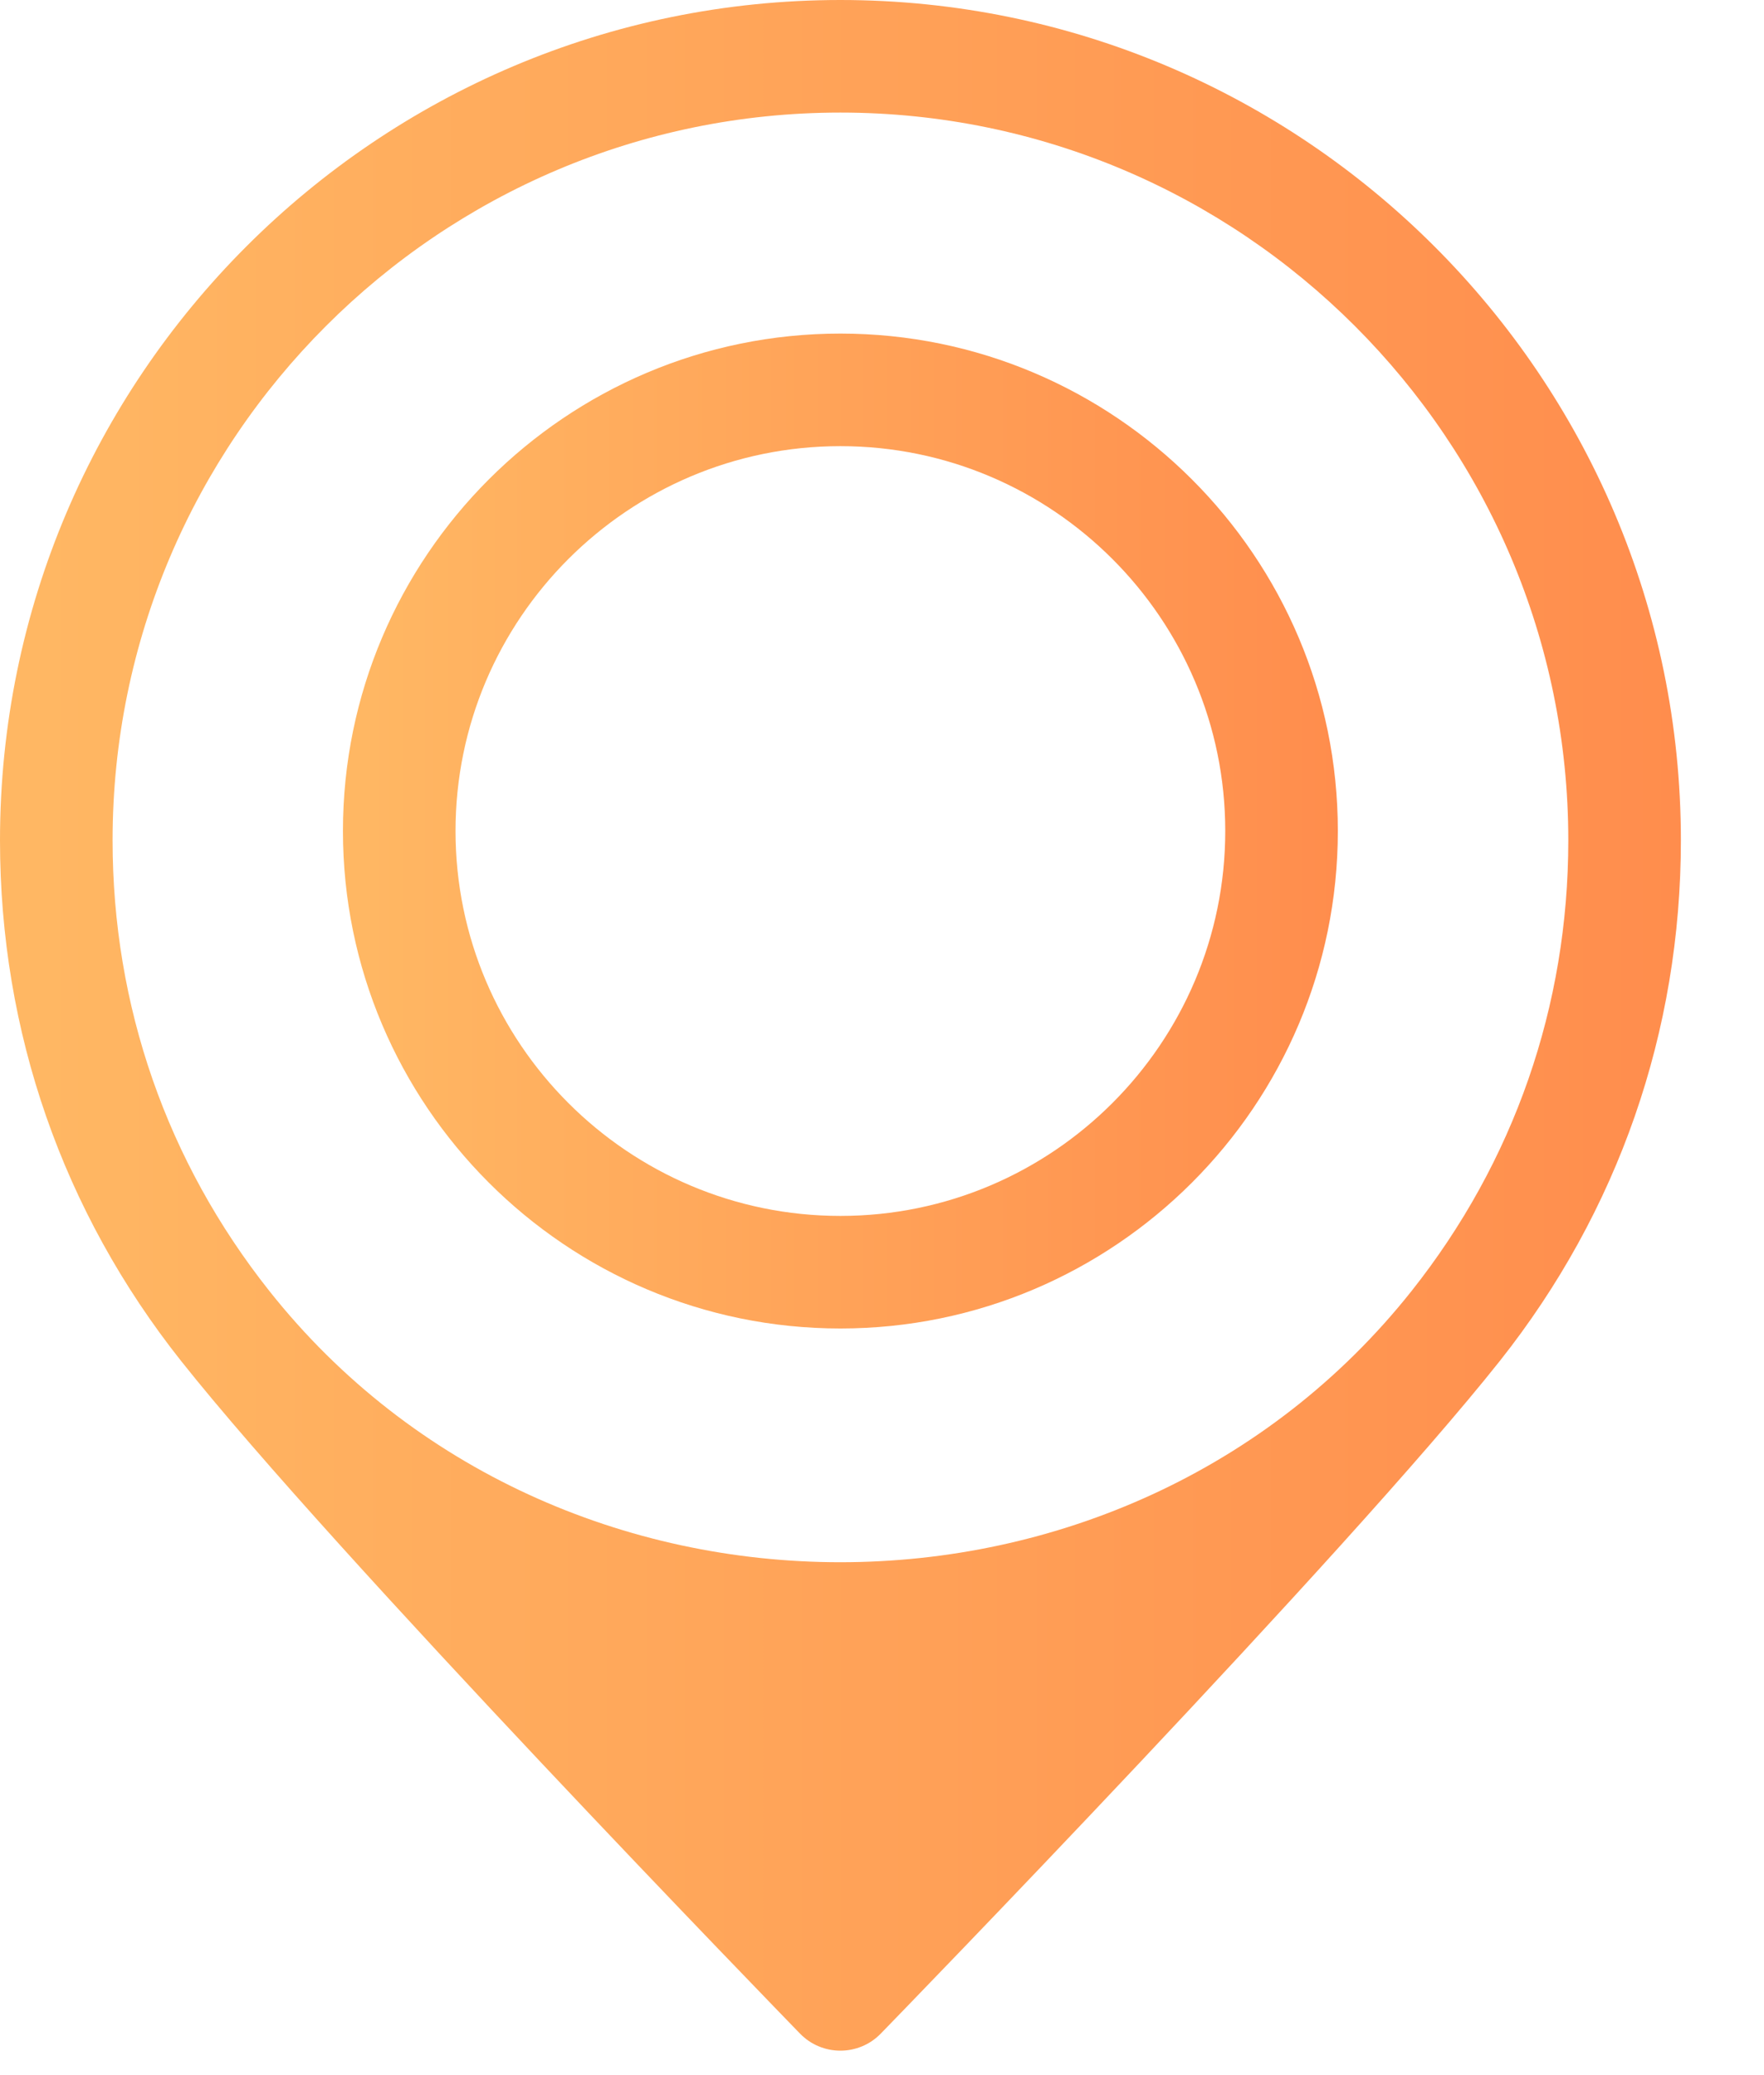 <svg width="17" height="20" viewBox="0 0 17 20" fill="none" xmlns="http://www.w3.org/2000/svg">
<path d="M8.099 0C3.633 0 0 3.633 0 8.099C0 9.942 0.604 11.678 1.746 13.118C3.226 14.983 7.528 19.412 7.71 19.6C7.923 19.819 8.275 19.819 8.488 19.6C8.671 19.412 12.974 14.982 14.454 13.117C15.595 11.677 16.199 9.942 16.199 8.099C16.199 3.633 12.565 0 8.099 0ZM13.604 12.442C10.84 15.927 5.36 15.929 2.597 12.444C1.608 11.197 1.085 9.695 1.085 8.099C1.085 4.232 4.232 1.085 8.099 1.085C11.967 1.085 15.114 4.232 15.114 8.099C15.114 9.695 14.591 11.197 13.604 12.442Z" fill="url(#paint0_linear_374_738)"/>
<path d="M8.099 3.215C5.455 3.215 3.305 5.366 3.305 8.009C3.305 10.653 5.455 12.804 8.099 12.804C10.742 12.804 12.893 10.653 12.893 8.009C12.893 5.366 10.742 3.215 8.099 3.215ZM8.099 11.719C6.054 11.719 4.39 10.055 4.39 8.009C4.39 5.964 6.054 4.3 8.099 4.3C10.144 4.3 11.808 5.964 11.808 8.009C11.808 10.055 10.144 11.719 8.099 11.719Z" fill="url(#paint1_linear_374_738)"/>
<defs>
<linearGradient id="paint0_linear_374_738" x1="16.199" y1="10" x2="0.39" y2="10" gradientUnits="userSpaceOnUse">
<stop stop-color="#FF8D4D"/>
<stop offset="1" stop-color="#FFB763"/>
</linearGradient>
<linearGradient id="paint1_linear_374_738" x1="12.893" y1="8.009" x2="3.536" y2="8.009" gradientUnits="userSpaceOnUse">
<stop stop-color="#FF8D4D"/>
<stop offset="1" stop-color="#FFB763"/>
</linearGradient>
</defs>
</svg>
